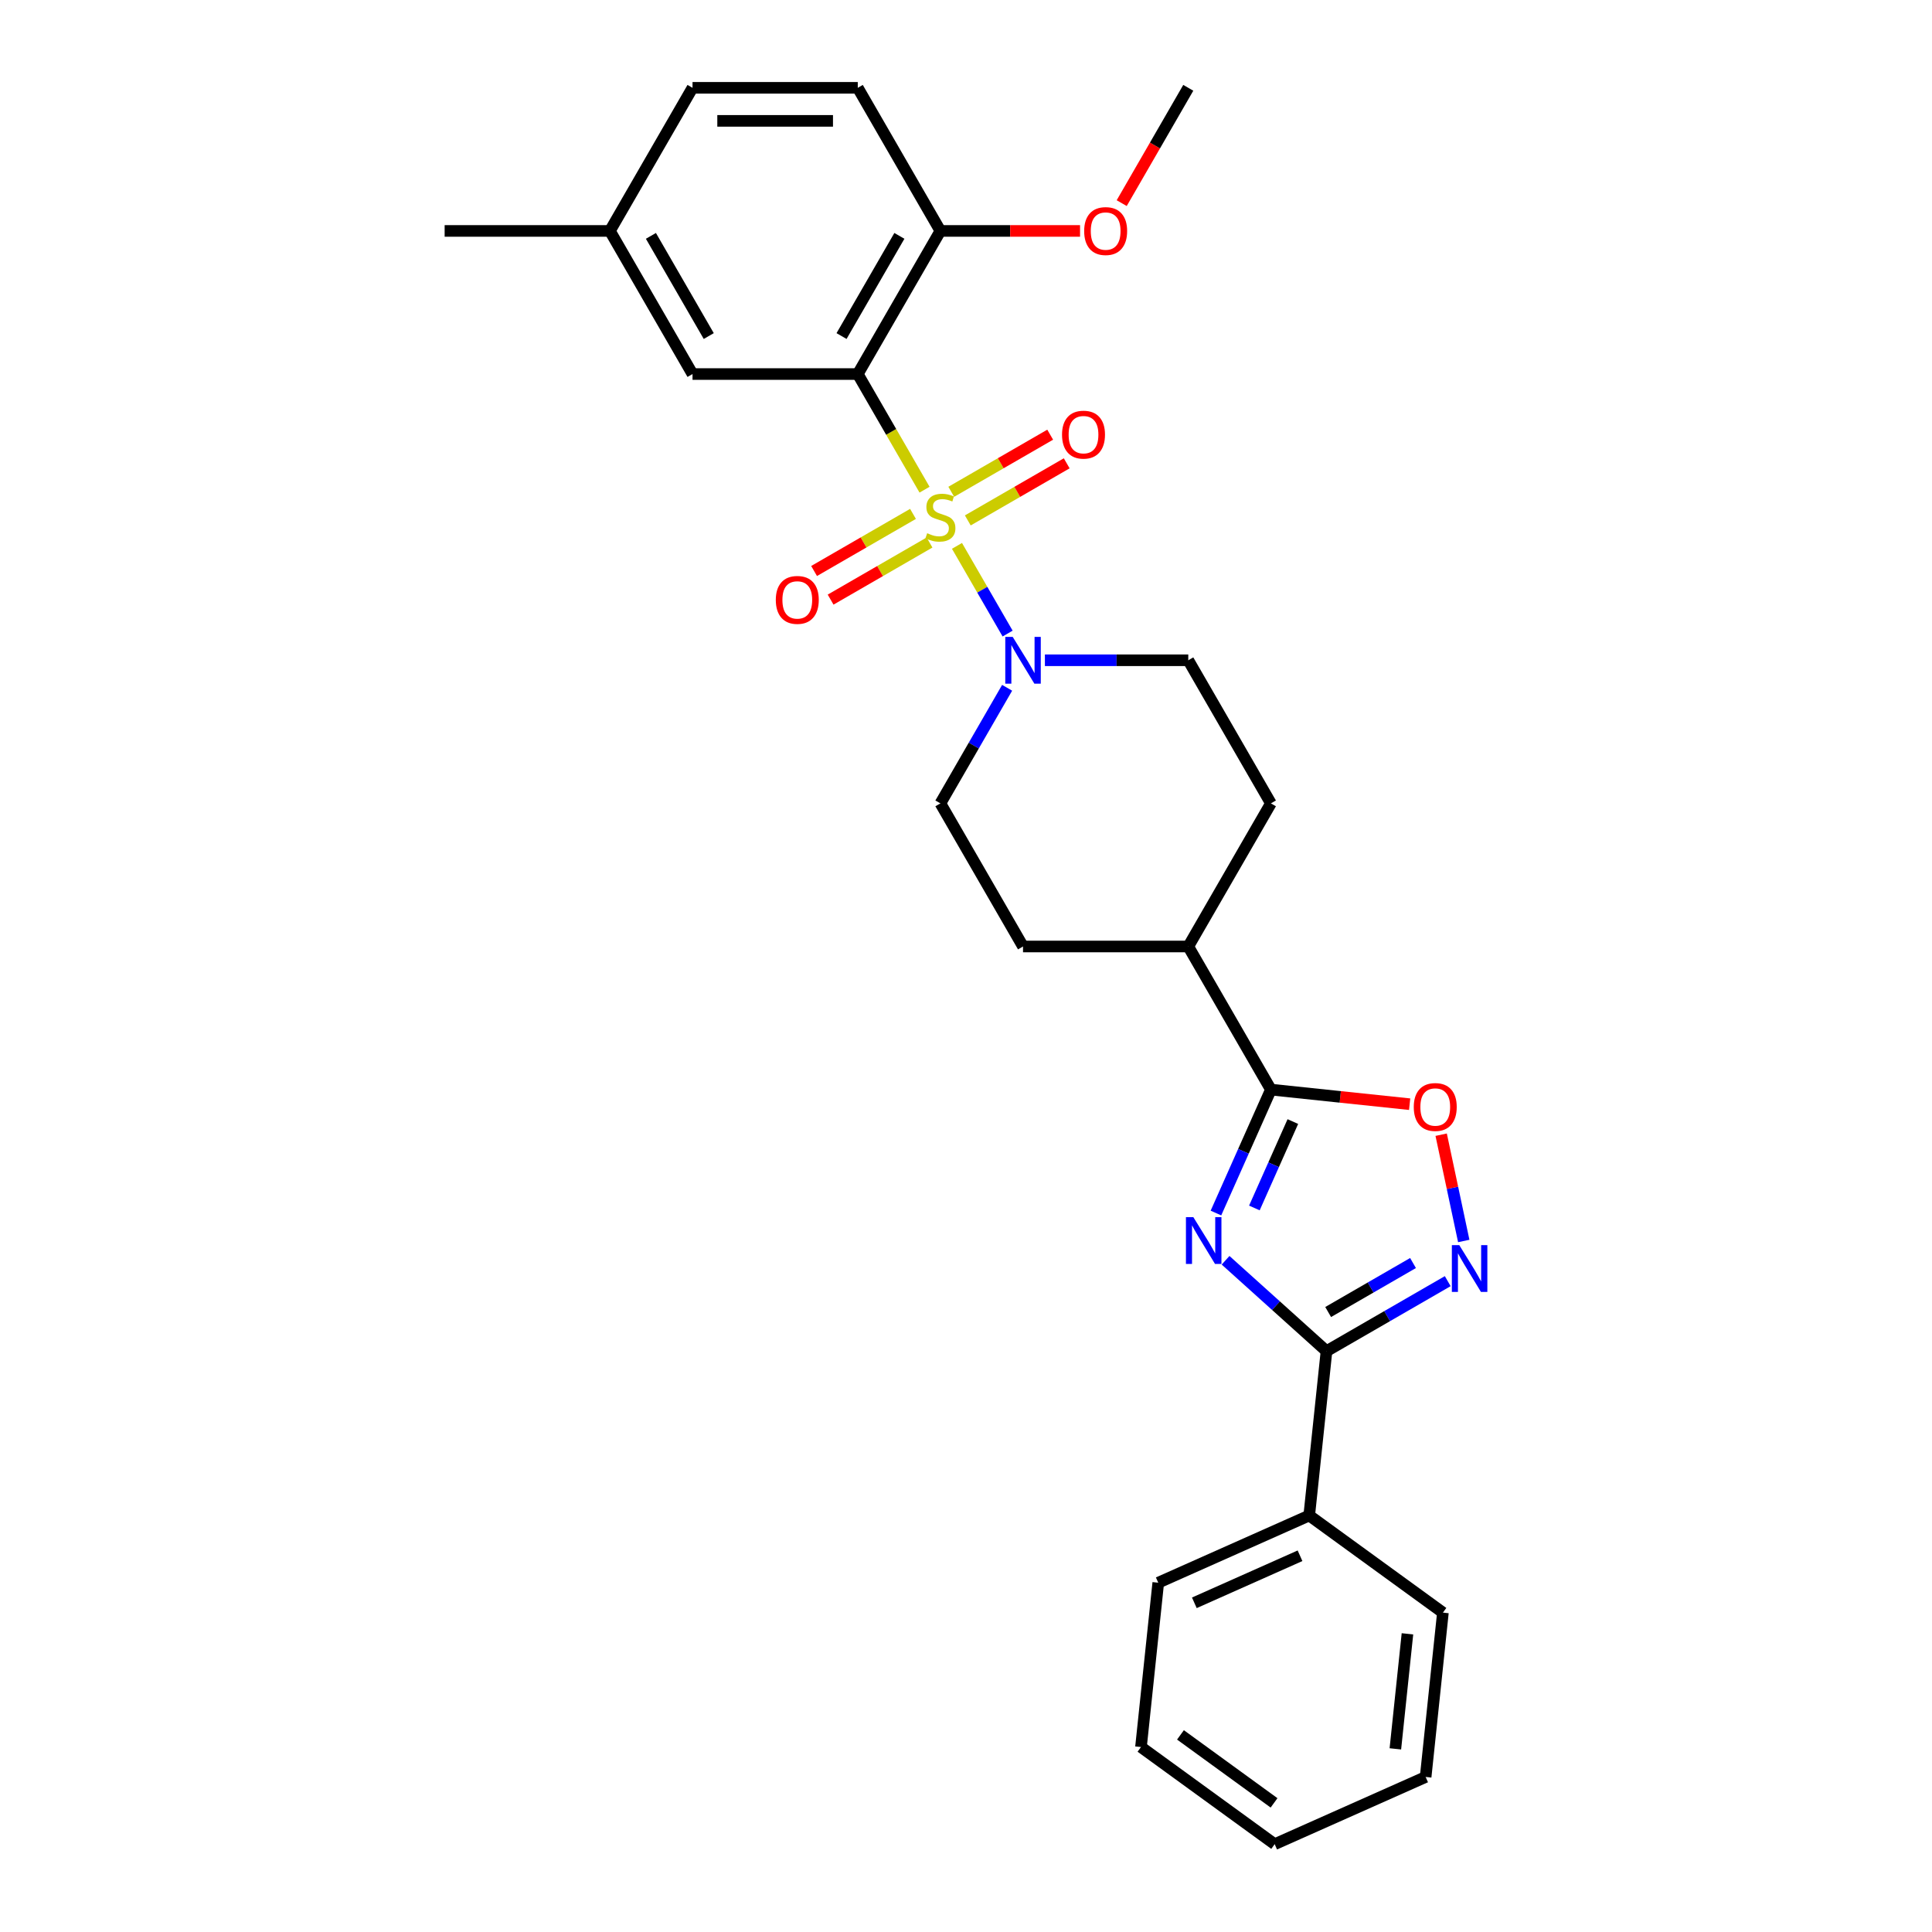 <?xml version='1.0' encoding='iso-8859-1'?>
<svg version='1.1' baseProfile='full'
              xmlns='http://www.w3.org/2000/svg'
                      xmlns:rdkit='http://www.rdkit.org/xml'
                      xmlns:xlink='http://www.w3.org/1999/xlink'
                  xml:space='preserve'
width='1000px' height='1000px' viewBox='0 0 1000 1000'>
<!-- END OF HEADER -->
<rect style='opacity:1.0;fill:#FFFFFF;stroke:none' width='1000' height='1000' x='0' y='0'> </rect>
<path class='bond-0' d='M 495.332,282.544 L 508.435,305.238' style='fill:none;fill-rule:evenodd;stroke:#CCCC00;stroke-width:6px;stroke-linecap:butt;stroke-linejoin:miter;stroke-opacity:1' />
<path class='bond-0' d='M 508.435,305.238 L 521.537,327.932' style='fill:none;fill-rule:evenodd;stroke:#0000FF;stroke-width:6px;stroke-linecap:butt;stroke-linejoin:miter;stroke-opacity:1' />
<path class='bond-1' d='M 472.568,265.989 L 446.969,280.769' style='fill:none;fill-rule:evenodd;stroke:#CCCC00;stroke-width:6px;stroke-linecap:butt;stroke-linejoin:miter;stroke-opacity:1' />
<path class='bond-1' d='M 446.969,280.769 L 421.37,295.549' style='fill:none;fill-rule:evenodd;stroke:#FF0000;stroke-width:6px;stroke-linecap:butt;stroke-linejoin:miter;stroke-opacity:1' />
<path class='bond-1' d='M 481.121,280.804 L 455.522,295.584' style='fill:none;fill-rule:evenodd;stroke:#CCCC00;stroke-width:6px;stroke-linecap:butt;stroke-linejoin:miter;stroke-opacity:1' />
<path class='bond-1' d='M 455.522,295.584 L 429.923,310.363' style='fill:none;fill-rule:evenodd;stroke:#FF0000;stroke-width:6px;stroke-linecap:butt;stroke-linejoin:miter;stroke-opacity:1' />
<path class='bond-2' d='M 500.931,269.367 L 526.53,254.588' style='fill:none;fill-rule:evenodd;stroke:#CCCC00;stroke-width:6px;stroke-linecap:butt;stroke-linejoin:miter;stroke-opacity:1' />
<path class='bond-2' d='M 526.53,254.588 L 552.129,239.808' style='fill:none;fill-rule:evenodd;stroke:#FF0000;stroke-width:6px;stroke-linecap:butt;stroke-linejoin:miter;stroke-opacity:1' />
<path class='bond-2' d='M 492.377,254.552 L 517.976,239.773' style='fill:none;fill-rule:evenodd;stroke:#CCCC00;stroke-width:6px;stroke-linecap:butt;stroke-linejoin:miter;stroke-opacity:1' />
<path class='bond-2' d='M 517.976,239.773 L 543.575,224.993' style='fill:none;fill-rule:evenodd;stroke:#FF0000;stroke-width:6px;stroke-linecap:butt;stroke-linejoin:miter;stroke-opacity:1' />
<path class='bond-3' d='M 478.542,253.463 L 461.262,223.533' style='fill:none;fill-rule:evenodd;stroke:#CCCC00;stroke-width:6px;stroke-linecap:butt;stroke-linejoin:miter;stroke-opacity:1' />
<path class='bond-3' d='M 461.262,223.533 L 443.982,193.604' style='fill:none;fill-rule:evenodd;stroke:#000000;stroke-width:6px;stroke-linecap:butt;stroke-linejoin:miter;stroke-opacity:1' />
<path class='bond-4' d='M 521.289,356.003 L 504.019,385.915' style='fill:none;fill-rule:evenodd;stroke:#0000FF;stroke-width:6px;stroke-linecap:butt;stroke-linejoin:miter;stroke-opacity:1' />
<path class='bond-4' d='M 504.019,385.915 L 486.749,415.827' style='fill:none;fill-rule:evenodd;stroke:#000000;stroke-width:6px;stroke-linecap:butt;stroke-linejoin:miter;stroke-opacity:1' />
<path class='bond-5' d='M 540.841,341.753 L 577.946,341.753' style='fill:none;fill-rule:evenodd;stroke:#0000FF;stroke-width:6px;stroke-linecap:butt;stroke-linejoin:miter;stroke-opacity:1' />
<path class='bond-5' d='M 577.946,341.753 L 615.05,341.753' style='fill:none;fill-rule:evenodd;stroke:#000000;stroke-width:6px;stroke-linecap:butt;stroke-linejoin:miter;stroke-opacity:1' />
<path class='bond-6' d='M 757.637,642.332 L 751.79,614.824' style='fill:none;fill-rule:evenodd;stroke:#0000FF;stroke-width:6px;stroke-linecap:butt;stroke-linejoin:miter;stroke-opacity:1' />
<path class='bond-6' d='M 751.79,614.824 L 745.943,587.316' style='fill:none;fill-rule:evenodd;stroke:#FF0000;stroke-width:6px;stroke-linecap:butt;stroke-linejoin:miter;stroke-opacity:1' />
<path class='bond-7' d='M 749.342,663.121 L 717.967,681.235' style='fill:none;fill-rule:evenodd;stroke:#0000FF;stroke-width:6px;stroke-linecap:butt;stroke-linejoin:miter;stroke-opacity:1' />
<path class='bond-7' d='M 717.967,681.235 L 686.592,699.349' style='fill:none;fill-rule:evenodd;stroke:#000000;stroke-width:6px;stroke-linecap:butt;stroke-linejoin:miter;stroke-opacity:1' />
<path class='bond-7' d='M 731.376,653.74 L 709.413,666.42' style='fill:none;fill-rule:evenodd;stroke:#0000FF;stroke-width:6px;stroke-linecap:butt;stroke-linejoin:miter;stroke-opacity:1' />
<path class='bond-7' d='M 709.413,666.42 L 687.451,679.1' style='fill:none;fill-rule:evenodd;stroke:#000000;stroke-width:6px;stroke-linecap:butt;stroke-linejoin:miter;stroke-opacity:1' />
<path class='bond-8' d='M 729.625,571.524 L 693.721,567.75' style='fill:none;fill-rule:evenodd;stroke:#FF0000;stroke-width:6px;stroke-linecap:butt;stroke-linejoin:miter;stroke-opacity:1' />
<path class='bond-8' d='M 693.721,567.75 L 657.817,563.977' style='fill:none;fill-rule:evenodd;stroke:#000000;stroke-width:6px;stroke-linecap:butt;stroke-linejoin:miter;stroke-opacity:1' />
<path class='bond-9' d='M 657.817,563.977 L 643.595,595.921' style='fill:none;fill-rule:evenodd;stroke:#000000;stroke-width:6px;stroke-linecap:butt;stroke-linejoin:miter;stroke-opacity:1' />
<path class='bond-9' d='M 643.595,595.921 L 629.372,627.866' style='fill:none;fill-rule:evenodd;stroke:#0000FF;stroke-width:6px;stroke-linecap:butt;stroke-linejoin:miter;stroke-opacity:1' />
<path class='bond-9' d='M 669.178,580.518 L 659.222,602.879' style='fill:none;fill-rule:evenodd;stroke:#000000;stroke-width:6px;stroke-linecap:butt;stroke-linejoin:miter;stroke-opacity:1' />
<path class='bond-9' d='M 659.222,602.879 L 649.267,625.24' style='fill:none;fill-rule:evenodd;stroke:#0000FF;stroke-width:6px;stroke-linecap:butt;stroke-linejoin:miter;stroke-opacity:1' />
<path class='bond-10' d='M 657.817,563.977 L 615.05,489.902' style='fill:none;fill-rule:evenodd;stroke:#000000;stroke-width:6px;stroke-linecap:butt;stroke-linejoin:miter;stroke-opacity:1' />
<path class='bond-11' d='M 634.352,652.313 L 660.472,675.831' style='fill:none;fill-rule:evenodd;stroke:#0000FF;stroke-width:6px;stroke-linecap:butt;stroke-linejoin:miter;stroke-opacity:1' />
<path class='bond-11' d='M 660.472,675.831 L 686.592,699.349' style='fill:none;fill-rule:evenodd;stroke:#000000;stroke-width:6px;stroke-linecap:butt;stroke-linejoin:miter;stroke-opacity:1' />
<path class='bond-12' d='M 686.592,699.349 L 677.651,784.415' style='fill:none;fill-rule:evenodd;stroke:#000000;stroke-width:6px;stroke-linecap:butt;stroke-linejoin:miter;stroke-opacity:1' />
<path class='bond-13' d='M 615.05,489.902 L 657.817,415.827' style='fill:none;fill-rule:evenodd;stroke:#000000;stroke-width:6px;stroke-linecap:butt;stroke-linejoin:miter;stroke-opacity:1' />
<path class='bond-14' d='M 615.05,489.902 L 529.516,489.902' style='fill:none;fill-rule:evenodd;stroke:#000000;stroke-width:6px;stroke-linecap:butt;stroke-linejoin:miter;stroke-opacity:1' />
<path class='bond-15' d='M 657.817,415.827 L 615.05,341.753' style='fill:none;fill-rule:evenodd;stroke:#000000;stroke-width:6px;stroke-linecap:butt;stroke-linejoin:miter;stroke-opacity:1' />
<path class='bond-16' d='M 486.749,415.827 L 529.516,489.902' style='fill:none;fill-rule:evenodd;stroke:#000000;stroke-width:6px;stroke-linecap:butt;stroke-linejoin:miter;stroke-opacity:1' />
<path class='bond-17' d='M 677.651,784.415 L 599.512,819.204' style='fill:none;fill-rule:evenodd;stroke:#000000;stroke-width:6px;stroke-linecap:butt;stroke-linejoin:miter;stroke-opacity:1' />
<path class='bond-17' d='M 672.888,805.261 L 618.191,829.614' style='fill:none;fill-rule:evenodd;stroke:#000000;stroke-width:6px;stroke-linecap:butt;stroke-linejoin:miter;stroke-opacity:1' />
<path class='bond-18' d='M 677.651,784.415 L 746.849,834.69' style='fill:none;fill-rule:evenodd;stroke:#000000;stroke-width:6px;stroke-linecap:butt;stroke-linejoin:miter;stroke-opacity:1' />
<path class='bond-19' d='M 599.512,819.204 L 590.571,904.27' style='fill:none;fill-rule:evenodd;stroke:#000000;stroke-width:6px;stroke-linecap:butt;stroke-linejoin:miter;stroke-opacity:1' />
<path class='bond-20' d='M 590.571,904.27 L 659.769,954.545' style='fill:none;fill-rule:evenodd;stroke:#000000;stroke-width:6px;stroke-linecap:butt;stroke-linejoin:miter;stroke-opacity:1' />
<path class='bond-20' d='M 611.006,897.972 L 659.445,933.164' style='fill:none;fill-rule:evenodd;stroke:#000000;stroke-width:6px;stroke-linecap:butt;stroke-linejoin:miter;stroke-opacity:1' />
<path class='bond-21' d='M 659.769,954.545 L 737.909,919.756' style='fill:none;fill-rule:evenodd;stroke:#000000;stroke-width:6px;stroke-linecap:butt;stroke-linejoin:miter;stroke-opacity:1' />
<path class='bond-22' d='M 737.909,919.756 L 746.849,834.69' style='fill:none;fill-rule:evenodd;stroke:#000000;stroke-width:6px;stroke-linecap:butt;stroke-linejoin:miter;stroke-opacity:1' />
<path class='bond-22' d='M 722.237,905.208 L 728.495,845.662' style='fill:none;fill-rule:evenodd;stroke:#000000;stroke-width:6px;stroke-linecap:butt;stroke-linejoin:miter;stroke-opacity:1' />
<path class='bond-23' d='M 443.982,193.604 L 486.749,119.529' style='fill:none;fill-rule:evenodd;stroke:#000000;stroke-width:6px;stroke-linecap:butt;stroke-linejoin:miter;stroke-opacity:1' />
<path class='bond-23' d='M 435.582,173.939 L 465.519,122.087' style='fill:none;fill-rule:evenodd;stroke:#000000;stroke-width:6px;stroke-linecap:butt;stroke-linejoin:miter;stroke-opacity:1' />
<path class='bond-24' d='M 443.982,193.604 L 358.448,193.604' style='fill:none;fill-rule:evenodd;stroke:#000000;stroke-width:6px;stroke-linecap:butt;stroke-linejoin:miter;stroke-opacity:1' />
<path class='bond-25' d='M 486.749,119.529 L 443.982,45.455' style='fill:none;fill-rule:evenodd;stroke:#000000;stroke-width:6px;stroke-linecap:butt;stroke-linejoin:miter;stroke-opacity:1' />
<path class='bond-26' d='M 486.749,119.529 L 522.887,119.529' style='fill:none;fill-rule:evenodd;stroke:#000000;stroke-width:6px;stroke-linecap:butt;stroke-linejoin:miter;stroke-opacity:1' />
<path class='bond-26' d='M 522.887,119.529 L 559.026,119.529' style='fill:none;fill-rule:evenodd;stroke:#FF0000;stroke-width:6px;stroke-linecap:butt;stroke-linejoin:miter;stroke-opacity:1' />
<path class='bond-27' d='M 358.448,193.604 L 315.681,119.529' style='fill:none;fill-rule:evenodd;stroke:#000000;stroke-width:6px;stroke-linecap:butt;stroke-linejoin:miter;stroke-opacity:1' />
<path class='bond-27' d='M 366.848,173.939 L 336.911,122.087' style='fill:none;fill-rule:evenodd;stroke:#000000;stroke-width:6px;stroke-linecap:butt;stroke-linejoin:miter;stroke-opacity:1' />
<path class='bond-28' d='M 443.982,45.455 L 358.448,45.455' style='fill:none;fill-rule:evenodd;stroke:#000000;stroke-width:6px;stroke-linecap:butt;stroke-linejoin:miter;stroke-opacity:1' />
<path class='bond-28' d='M 431.152,62.561 L 371.278,62.561' style='fill:none;fill-rule:evenodd;stroke:#000000;stroke-width:6px;stroke-linecap:butt;stroke-linejoin:miter;stroke-opacity:1' />
<path class='bond-29' d='M 580.59,105.142 L 597.82,75.298' style='fill:none;fill-rule:evenodd;stroke:#FF0000;stroke-width:6px;stroke-linecap:butt;stroke-linejoin:miter;stroke-opacity:1' />
<path class='bond-29' d='M 597.82,75.298 L 615.05,45.455' style='fill:none;fill-rule:evenodd;stroke:#000000;stroke-width:6px;stroke-linecap:butt;stroke-linejoin:miter;stroke-opacity:1' />
<path class='bond-30' d='M 315.681,119.529 L 230.147,119.529' style='fill:none;fill-rule:evenodd;stroke:#000000;stroke-width:6px;stroke-linecap:butt;stroke-linejoin:miter;stroke-opacity:1' />
<path class='bond-31' d='M 315.681,119.529 L 358.448,45.455' style='fill:none;fill-rule:evenodd;stroke:#000000;stroke-width:6px;stroke-linecap:butt;stroke-linejoin:miter;stroke-opacity:1' />
<path  class='atom-0' d='M 479.907 275.992
Q 480.18 276.095, 481.309 276.574
Q 482.438 277.053, 483.67 277.361
Q 484.936 277.634, 486.168 277.634
Q 488.46 277.634, 489.794 276.54
Q 491.129 275.411, 491.129 273.46
Q 491.129 272.126, 490.444 271.305
Q 489.794 270.484, 488.768 270.039
Q 487.742 269.594, 486.031 269.081
Q 483.875 268.431, 482.575 267.815
Q 481.309 267.199, 480.386 265.899
Q 479.496 264.599, 479.496 262.409
Q 479.496 259.364, 481.549 257.483
Q 483.636 255.601, 487.742 255.601
Q 490.547 255.601, 493.729 256.935
L 492.942 259.57
Q 490.034 258.372, 487.844 258.372
Q 485.483 258.372, 484.183 259.364
Q 482.883 260.322, 482.917 261.999
Q 482.917 263.299, 483.567 264.086
Q 484.252 264.873, 485.21 265.318
Q 486.202 265.762, 487.844 266.276
Q 490.034 266.96, 491.334 267.644
Q 492.634 268.328, 493.558 269.731
Q 494.516 271.1, 494.516 273.46
Q 494.516 276.813, 492.258 278.627
Q 490.034 280.406, 486.305 280.406
Q 484.149 280.406, 482.507 279.927
Q 480.899 279.482, 478.983 278.695
L 479.907 275.992
' fill='#CCCC00'/>
<path  class='atom-1' d='M 524.162 329.641
L 532.099 342.471
Q 532.886 343.737, 534.152 346.03
Q 535.418 348.322, 535.487 348.459
L 535.487 329.641
L 538.703 329.641
L 538.703 353.865
L 535.384 353.865
L 526.865 339.837
Q 525.873 338.195, 524.812 336.313
Q 523.786 334.431, 523.478 333.85
L 523.478 353.865
L 520.33 353.865
L 520.33 329.641
L 524.162 329.641
' fill='#0000FF'/>
<path  class='atom-2' d='M 401.555 310.514
Q 401.555 304.697, 404.429 301.447
Q 407.303 298.197, 412.675 298.197
Q 418.046 298.197, 420.92 301.447
Q 423.794 304.697, 423.794 310.514
Q 423.794 316.398, 420.886 319.751
Q 417.978 323.07, 412.675 323.07
Q 407.337 323.07, 404.429 319.751
Q 401.555 316.433, 401.555 310.514
M 412.675 320.333
Q 416.37 320.333, 418.354 317.87
Q 420.373 315.372, 420.373 310.514
Q 420.373 305.758, 418.354 303.363
Q 416.37 300.934, 412.675 300.934
Q 408.98 300.934, 406.961 303.329
Q 404.977 305.724, 404.977 310.514
Q 404.977 315.406, 406.961 317.87
Q 408.98 320.333, 412.675 320.333
' fill='#FF0000'/>
<path  class='atom-3' d='M 549.705 224.98
Q 549.705 219.163, 552.578 215.913
Q 555.452 212.663, 560.824 212.663
Q 566.195 212.663, 569.069 215.913
Q 571.943 219.163, 571.943 224.98
Q 571.943 230.864, 569.035 234.217
Q 566.127 237.536, 560.824 237.536
Q 555.487 237.536, 552.578 234.217
Q 549.705 230.899, 549.705 224.98
M 560.824 234.799
Q 564.519 234.799, 566.503 232.336
Q 568.522 229.838, 568.522 224.98
Q 568.522 220.224, 566.503 217.829
Q 564.519 215.4, 560.824 215.4
Q 557.129 215.4, 555.11 217.795
Q 553.126 220.19, 553.126 224.98
Q 553.126 229.872, 555.11 232.336
Q 557.129 234.799, 560.824 234.799
' fill='#FF0000'/>
<path  class='atom-4' d='M 755.312 644.471
L 763.249 657.301
Q 764.036 658.567, 765.302 660.859
Q 766.568 663.151, 766.636 663.288
L 766.636 644.471
L 769.853 644.471
L 769.853 668.694
L 766.534 668.694
L 758.015 654.666
Q 757.022 653.024, 755.962 651.142
Q 754.935 649.261, 754.628 648.679
L 754.628 668.694
L 751.48 668.694
L 751.48 644.471
L 755.312 644.471
' fill='#0000FF'/>
<path  class='atom-5' d='M 731.763 572.986
Q 731.763 567.17, 734.637 563.919
Q 737.511 560.669, 742.883 560.669
Q 748.254 560.669, 751.128 563.919
Q 754.002 567.17, 754.002 572.986
Q 754.002 578.871, 751.094 582.224
Q 748.186 585.542, 742.883 585.542
Q 737.545 585.542, 734.637 582.224
Q 731.763 578.905, 731.763 572.986
M 742.883 582.805
Q 746.578 582.805, 748.562 580.342
Q 750.581 577.844, 750.581 572.986
Q 750.581 568.23, 748.562 565.835
Q 746.578 563.406, 742.883 563.406
Q 739.188 563.406, 737.169 565.801
Q 735.185 568.196, 735.185 572.986
Q 735.185 577.878, 737.169 580.342
Q 739.188 582.805, 742.883 582.805
' fill='#FF0000'/>
<path  class='atom-7' d='M 617.673 630.004
L 625.611 642.834
Q 626.398 644.1, 627.663 646.393
Q 628.929 648.685, 628.998 648.822
L 628.998 630.004
L 632.214 630.004
L 632.214 654.227
L 628.895 654.227
L 620.376 640.2
Q 619.384 638.558, 618.323 636.676
Q 617.297 634.794, 616.989 634.213
L 616.989 654.227
L 613.841 654.227
L 613.841 630.004
L 617.673 630.004
' fill='#0000FF'/>
<path  class='atom-24' d='M 561.164 119.598
Q 561.164 113.781, 564.038 110.531
Q 566.912 107.281, 572.283 107.281
Q 577.655 107.281, 580.529 110.531
Q 583.403 113.781, 583.403 119.598
Q 583.403 125.482, 580.495 128.835
Q 577.586 132.154, 572.283 132.154
Q 566.946 132.154, 564.038 128.835
Q 561.164 125.517, 561.164 119.598
M 572.283 129.417
Q 575.978 129.417, 577.963 126.953
Q 579.981 124.456, 579.981 119.598
Q 579.981 114.842, 577.963 112.447
Q 575.978 110.018, 572.283 110.018
Q 568.588 110.018, 566.57 112.413
Q 564.585 114.808, 564.585 119.598
Q 564.585 124.49, 566.57 126.953
Q 568.588 129.417, 572.283 129.417
' fill='#FF0000'/>
</svg>
